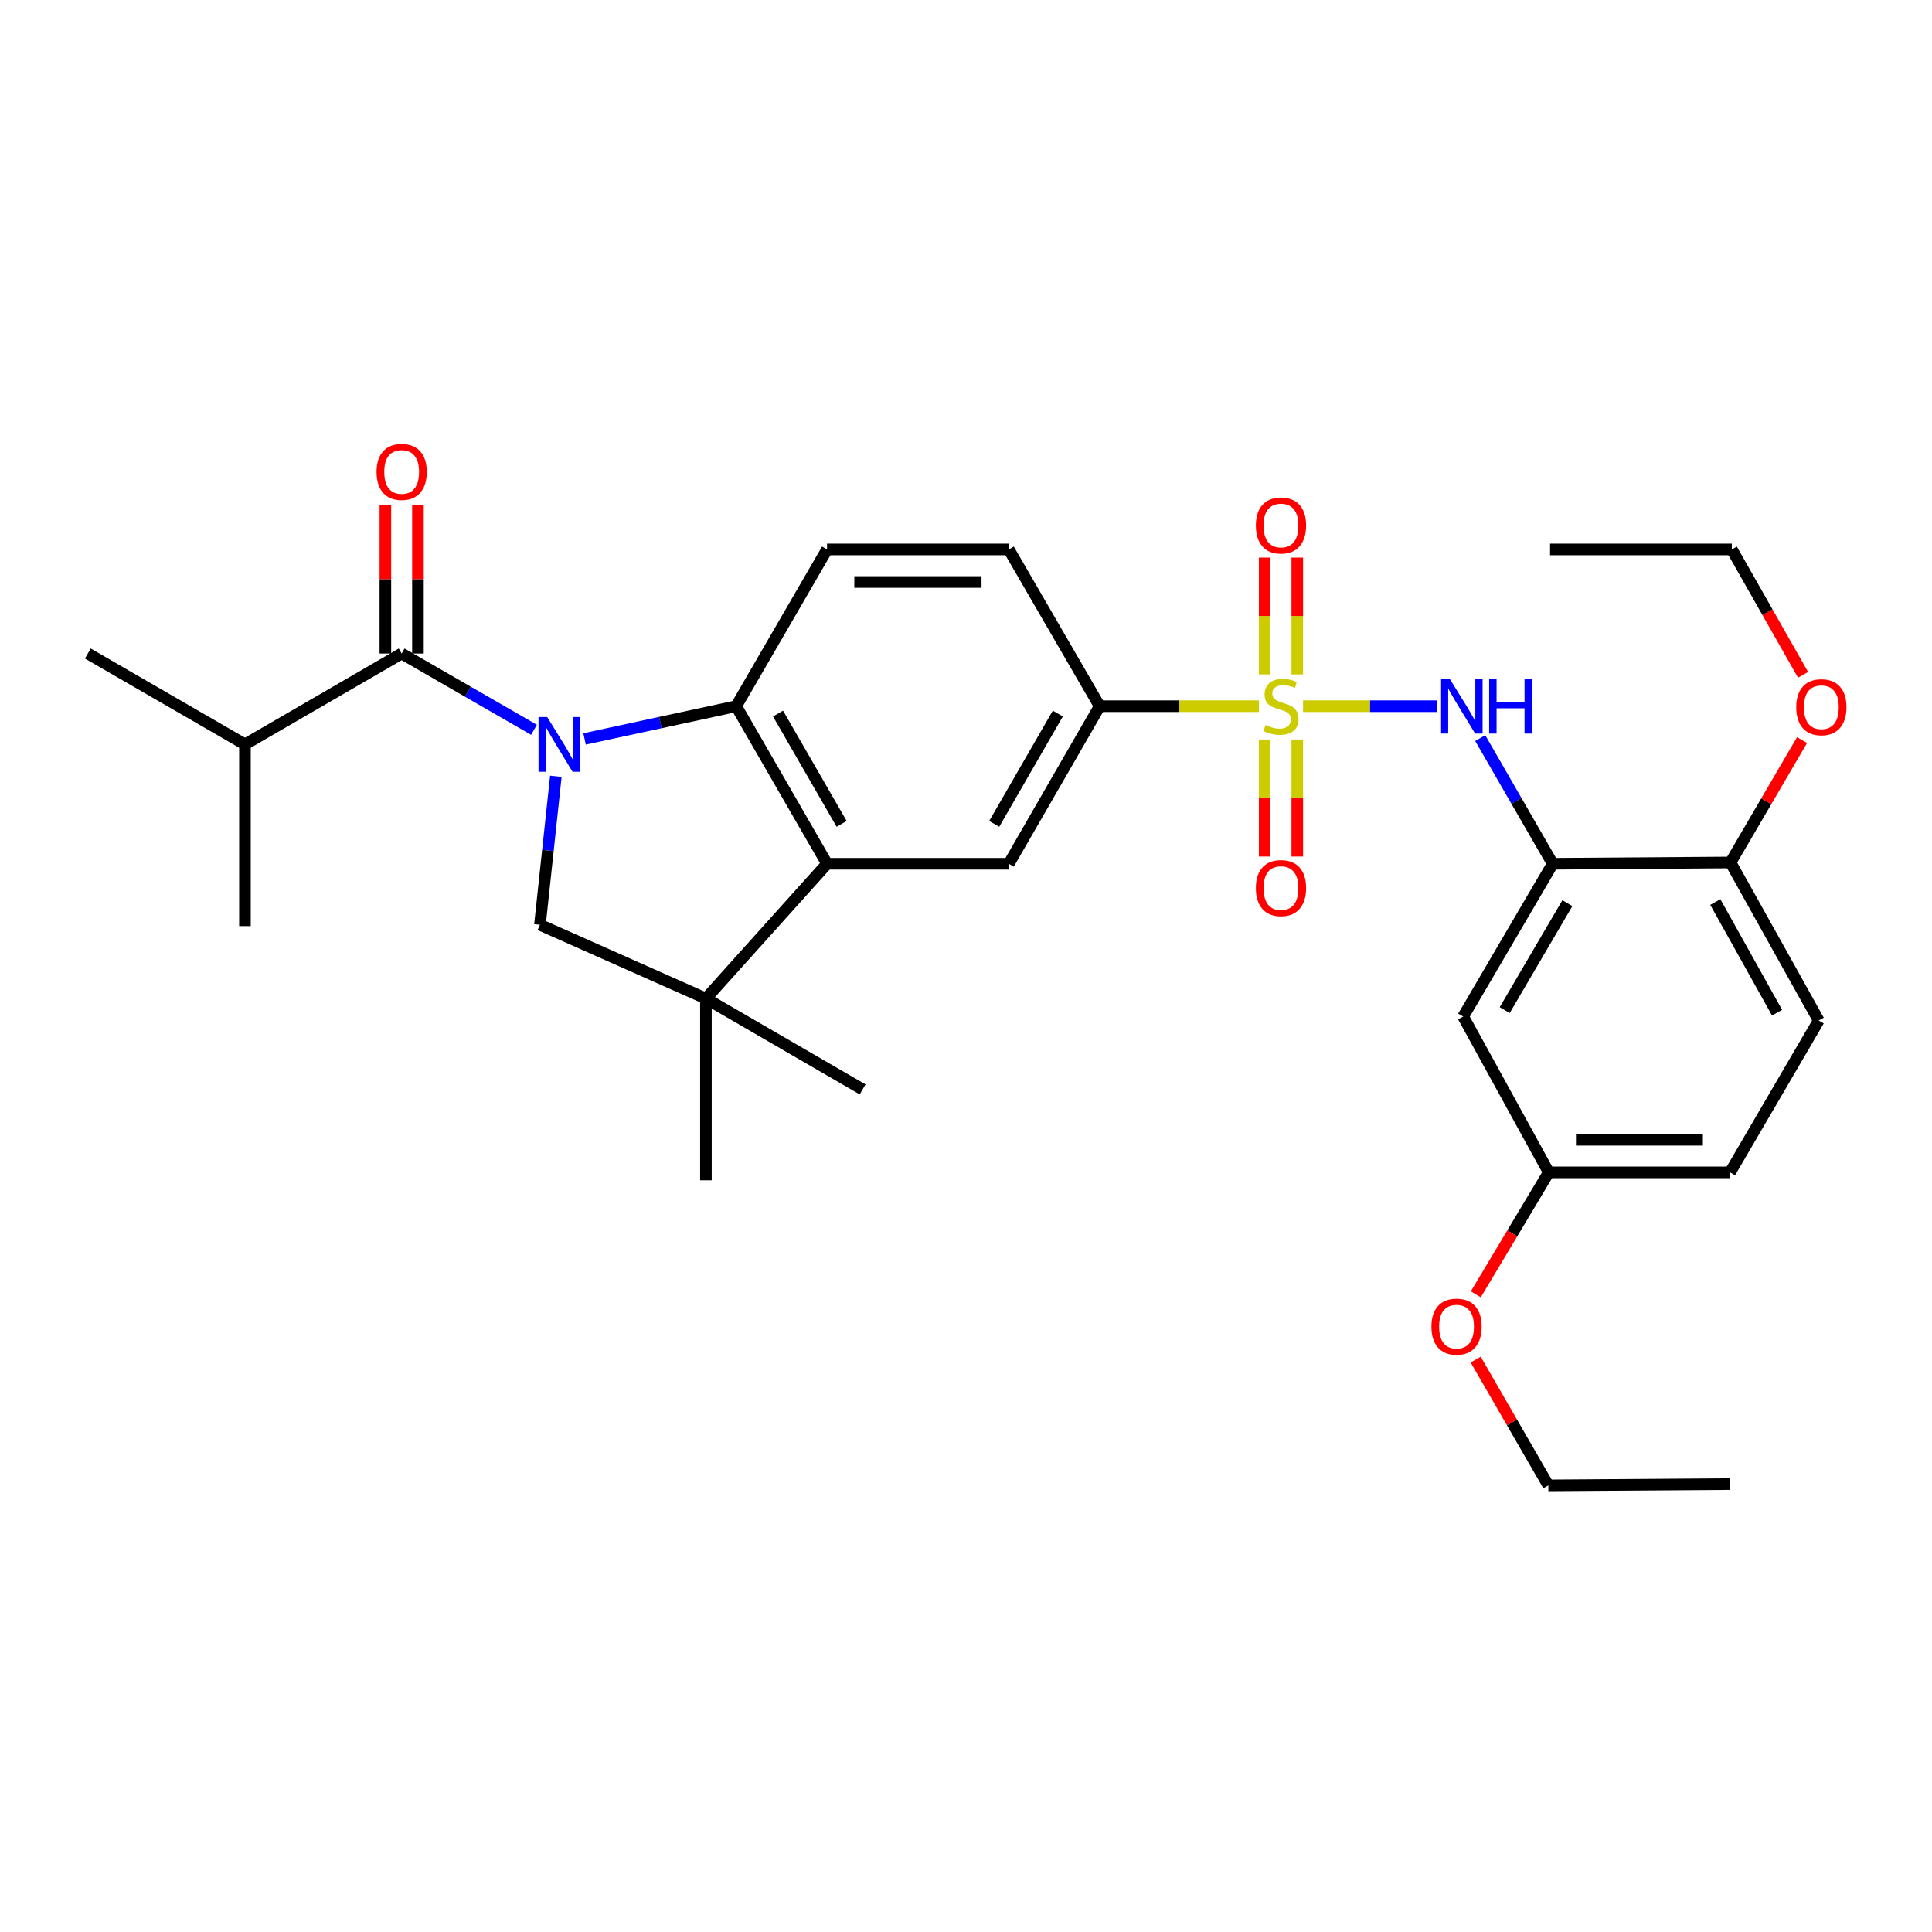 <?xml version='1.0' encoding='iso-8859-1'?>
<svg version='1.1' baseProfile='full'
              xmlns='http://www.w3.org/2000/svg'
                      xmlns:rdkit='http://www.rdkit.org/xml'
                      xmlns:xlink='http://www.w3.org/1999/xlink'
                  xml:space='preserve'
width='1000px' height='1000px' viewBox='0 0 1000 1000'>
<!-- END OF HEADER -->
<rect style='opacity:1.0;fill:#FFFFFF;stroke:none' width='1000' height='1000' x='0' y='0'> </rect>
<path class='bond-1' d='M 302.562,382.471 L 341.804,373.999' style='fill:none;fill-rule:evenodd;stroke:#0000FF;stroke-width:6px;stroke-linecap:butt;stroke-linejoin:miter;stroke-opacity:1' />
<path class='bond-1' d='M 341.804,373.999 L 381.045,365.527' style='fill:none;fill-rule:evenodd;stroke:#000000;stroke-width:6px;stroke-linecap:butt;stroke-linejoin:miter;stroke-opacity:1' />
<path class='bond-2' d='M 276.386,377.746 L 242.142,358.002' style='fill:none;fill-rule:evenodd;stroke:#0000FF;stroke-width:6px;stroke-linecap:butt;stroke-linejoin:miter;stroke-opacity:1' />
<path class='bond-2' d='M 242.142,358.002 L 207.898,338.258' style='fill:none;fill-rule:evenodd;stroke:#000000;stroke-width:6px;stroke-linecap:butt;stroke-linejoin:miter;stroke-opacity:1' />
<path class='bond-5' d='M 287.711,401.803 L 283.59,440.236' style='fill:none;fill-rule:evenodd;stroke:#0000FF;stroke-width:6px;stroke-linecap:butt;stroke-linejoin:miter;stroke-opacity:1' />
<path class='bond-5' d='M 283.59,440.236 L 279.47,478.668' style='fill:none;fill-rule:evenodd;stroke:#000000;stroke-width:6px;stroke-linecap:butt;stroke-linejoin:miter;stroke-opacity:1' />
<path class='bond-0' d='M 651.608,365.527 L 610.396,365.527' style='fill:none;fill-rule:evenodd;stroke:#CCCC00;stroke-width:6px;stroke-linecap:butt;stroke-linejoin:miter;stroke-opacity:1' />
<path class='bond-0' d='M 610.396,365.527 L 569.185,365.527' style='fill:none;fill-rule:evenodd;stroke:#000000;stroke-width:6px;stroke-linecap:butt;stroke-linejoin:miter;stroke-opacity:1' />
<path class='bond-4' d='M 674.455,365.527 L 709.15,365.527' style='fill:none;fill-rule:evenodd;stroke:#CCCC00;stroke-width:6px;stroke-linecap:butt;stroke-linejoin:miter;stroke-opacity:1' />
<path class='bond-4' d='M 709.15,365.527 L 743.846,365.527' style='fill:none;fill-rule:evenodd;stroke:#0000FF;stroke-width:6px;stroke-linecap:butt;stroke-linejoin:miter;stroke-opacity:1' />
<path class='bond-12' d='M 654.606,382.759 L 654.606,413.051' style='fill:none;fill-rule:evenodd;stroke:#CCCC00;stroke-width:6px;stroke-linecap:butt;stroke-linejoin:miter;stroke-opacity:1' />
<path class='bond-12' d='M 654.606,413.051 L 654.606,443.343' style='fill:none;fill-rule:evenodd;stroke:#FF0000;stroke-width:6px;stroke-linecap:butt;stroke-linejoin:miter;stroke-opacity:1' />
<path class='bond-12' d='M 671.462,382.759 L 671.462,413.051' style='fill:none;fill-rule:evenodd;stroke:#CCCC00;stroke-width:6px;stroke-linecap:butt;stroke-linejoin:miter;stroke-opacity:1' />
<path class='bond-12' d='M 671.462,413.051 L 671.462,443.343' style='fill:none;fill-rule:evenodd;stroke:#FF0000;stroke-width:6px;stroke-linecap:butt;stroke-linejoin:miter;stroke-opacity:1' />
<path class='bond-13' d='M 671.462,349.067 L 671.462,318.834' style='fill:none;fill-rule:evenodd;stroke:#CCCC00;stroke-width:6px;stroke-linecap:butt;stroke-linejoin:miter;stroke-opacity:1' />
<path class='bond-13' d='M 671.462,318.834 L 671.462,288.601' style='fill:none;fill-rule:evenodd;stroke:#FF0000;stroke-width:6px;stroke-linecap:butt;stroke-linejoin:miter;stroke-opacity:1' />
<path class='bond-13' d='M 654.606,349.067 L 654.606,318.834' style='fill:none;fill-rule:evenodd;stroke:#CCCC00;stroke-width:6px;stroke-linecap:butt;stroke-linejoin:miter;stroke-opacity:1' />
<path class='bond-13' d='M 654.606,318.834 L 654.606,288.601' style='fill:none;fill-rule:evenodd;stroke:#FF0000;stroke-width:6px;stroke-linecap:butt;stroke-linejoin:miter;stroke-opacity:1' />
<path class='bond-3' d='M 381.045,365.527 L 428.082,447.091' style='fill:none;fill-rule:evenodd;stroke:#000000;stroke-width:6px;stroke-linecap:butt;stroke-linejoin:miter;stroke-opacity:1' />
<path class='bond-3' d='M 402.703,369.341 L 435.629,426.436' style='fill:none;fill-rule:evenodd;stroke:#000000;stroke-width:6px;stroke-linecap:butt;stroke-linejoin:miter;stroke-opacity:1' />
<path class='bond-10' d='M 381.045,365.527 L 428.082,284.385' style='fill:none;fill-rule:evenodd;stroke:#000000;stroke-width:6px;stroke-linecap:butt;stroke-linejoin:miter;stroke-opacity:1' />
<path class='bond-15' d='M 216.326,338.258 L 216.326,299.777' style='fill:none;fill-rule:evenodd;stroke:#000000;stroke-width:6px;stroke-linecap:butt;stroke-linejoin:miter;stroke-opacity:1' />
<path class='bond-15' d='M 216.326,299.777 L 216.326,261.296' style='fill:none;fill-rule:evenodd;stroke:#FF0000;stroke-width:6px;stroke-linecap:butt;stroke-linejoin:miter;stroke-opacity:1' />
<path class='bond-15' d='M 199.47,338.258 L 199.47,299.777' style='fill:none;fill-rule:evenodd;stroke:#000000;stroke-width:6px;stroke-linecap:butt;stroke-linejoin:miter;stroke-opacity:1' />
<path class='bond-15' d='M 199.47,299.777 L 199.47,261.296' style='fill:none;fill-rule:evenodd;stroke:#FF0000;stroke-width:6px;stroke-linecap:butt;stroke-linejoin:miter;stroke-opacity:1' />
<path class='bond-17' d='M 207.898,338.258 L 126.784,385.296' style='fill:none;fill-rule:evenodd;stroke:#000000;stroke-width:6px;stroke-linecap:butt;stroke-linejoin:miter;stroke-opacity:1' />
<path class='bond-9' d='M 428.082,447.091 L 522.148,447.091' style='fill:none;fill-rule:evenodd;stroke:#000000;stroke-width:6px;stroke-linecap:butt;stroke-linejoin:miter;stroke-opacity:1' />
<path class='bond-31' d='M 428.082,447.091 L 365.379,516.837' style='fill:none;fill-rule:evenodd;stroke:#000000;stroke-width:6px;stroke-linecap:butt;stroke-linejoin:miter;stroke-opacity:1' />
<path class='bond-7' d='M 766.164,382.041 L 784.921,414.566' style='fill:none;fill-rule:evenodd;stroke:#0000FF;stroke-width:6px;stroke-linecap:butt;stroke-linejoin:miter;stroke-opacity:1' />
<path class='bond-7' d='M 784.921,414.566 L 803.678,447.091' style='fill:none;fill-rule:evenodd;stroke:#000000;stroke-width:6px;stroke-linecap:butt;stroke-linejoin:miter;stroke-opacity:1' />
<path class='bond-6' d='M 279.47,478.668 L 365.379,516.837' style='fill:none;fill-rule:evenodd;stroke:#000000;stroke-width:6px;stroke-linecap:butt;stroke-linejoin:miter;stroke-opacity:1' />
<path class='bond-21' d='M 365.379,516.837 L 446.483,563.874' style='fill:none;fill-rule:evenodd;stroke:#000000;stroke-width:6px;stroke-linecap:butt;stroke-linejoin:miter;stroke-opacity:1' />
<path class='bond-22' d='M 365.379,516.837 L 365.379,610.911' style='fill:none;fill-rule:evenodd;stroke:#000000;stroke-width:6px;stroke-linecap:butt;stroke-linejoin:miter;stroke-opacity:1' />
<path class='bond-11' d='M 803.678,447.091 L 757.334,526.164' style='fill:none;fill-rule:evenodd;stroke:#000000;stroke-width:6px;stroke-linecap:butt;stroke-linejoin:miter;stroke-opacity:1' />
<path class='bond-11' d='M 811.268,467.475 L 778.827,522.826' style='fill:none;fill-rule:evenodd;stroke:#000000;stroke-width:6px;stroke-linecap:butt;stroke-linejoin:miter;stroke-opacity:1' />
<path class='bond-14' d='M 803.678,447.091 L 895.711,446.417' style='fill:none;fill-rule:evenodd;stroke:#000000;stroke-width:6px;stroke-linecap:butt;stroke-linejoin:miter;stroke-opacity:1' />
<path class='bond-8' d='M 569.185,365.527 L 522.148,284.385' style='fill:none;fill-rule:evenodd;stroke:#000000;stroke-width:6px;stroke-linecap:butt;stroke-linejoin:miter;stroke-opacity:1' />
<path class='bond-32' d='M 569.185,365.527 L 522.148,447.091' style='fill:none;fill-rule:evenodd;stroke:#000000;stroke-width:6px;stroke-linecap:butt;stroke-linejoin:miter;stroke-opacity:1' />
<path class='bond-32' d='M 547.527,369.341 L 514.601,426.436' style='fill:none;fill-rule:evenodd;stroke:#000000;stroke-width:6px;stroke-linecap:butt;stroke-linejoin:miter;stroke-opacity:1' />
<path class='bond-16' d='M 428.082,284.385 L 522.148,284.385' style='fill:none;fill-rule:evenodd;stroke:#000000;stroke-width:6px;stroke-linecap:butt;stroke-linejoin:miter;stroke-opacity:1' />
<path class='bond-16' d='M 442.192,301.241 L 508.038,301.241' style='fill:none;fill-rule:evenodd;stroke:#000000;stroke-width:6px;stroke-linecap:butt;stroke-linejoin:miter;stroke-opacity:1' />
<path class='bond-19' d='M 757.334,526.164 L 801.636,606.819' style='fill:none;fill-rule:evenodd;stroke:#000000;stroke-width:6px;stroke-linecap:butt;stroke-linejoin:miter;stroke-opacity:1' />
<path class='bond-18' d='M 895.711,446.417 L 941.371,528.215' style='fill:none;fill-rule:evenodd;stroke:#000000;stroke-width:6px;stroke-linecap:butt;stroke-linejoin:miter;stroke-opacity:1' />
<path class='bond-18' d='M 887.842,466.902 L 919.804,524.161' style='fill:none;fill-rule:evenodd;stroke:#000000;stroke-width:6px;stroke-linecap:butt;stroke-linejoin:miter;stroke-opacity:1' />
<path class='bond-23' d='M 895.711,446.417 L 914.226,414.737' style='fill:none;fill-rule:evenodd;stroke:#000000;stroke-width:6px;stroke-linecap:butt;stroke-linejoin:miter;stroke-opacity:1' />
<path class='bond-23' d='M 914.226,414.737 L 932.741,383.057' style='fill:none;fill-rule:evenodd;stroke:#FF0000;stroke-width:6px;stroke-linecap:butt;stroke-linejoin:miter;stroke-opacity:1' />
<path class='bond-25' d='M 126.784,385.296 L 45.455,338.258' style='fill:none;fill-rule:evenodd;stroke:#000000;stroke-width:6px;stroke-linecap:butt;stroke-linejoin:miter;stroke-opacity:1' />
<path class='bond-26' d='M 126.784,385.296 L 126.784,479.351' style='fill:none;fill-rule:evenodd;stroke:#000000;stroke-width:6px;stroke-linecap:butt;stroke-linejoin:miter;stroke-opacity:1' />
<path class='bond-20' d='M 941.371,528.215 L 895.486,606.819' style='fill:none;fill-rule:evenodd;stroke:#000000;stroke-width:6px;stroke-linecap:butt;stroke-linejoin:miter;stroke-opacity:1' />
<path class='bond-24' d='M 801.636,606.819 L 782.751,638.38' style='fill:none;fill-rule:evenodd;stroke:#000000;stroke-width:6px;stroke-linecap:butt;stroke-linejoin:miter;stroke-opacity:1' />
<path class='bond-24' d='M 782.751,638.38 L 763.866,669.941' style='fill:none;fill-rule:evenodd;stroke:#FF0000;stroke-width:6px;stroke-linecap:butt;stroke-linejoin:miter;stroke-opacity:1' />
<path class='bond-33' d='M 801.636,606.819 L 895.486,606.819' style='fill:none;fill-rule:evenodd;stroke:#000000;stroke-width:6px;stroke-linecap:butt;stroke-linejoin:miter;stroke-opacity:1' />
<path class='bond-33' d='M 815.714,589.963 L 881.409,589.963' style='fill:none;fill-rule:evenodd;stroke:#000000;stroke-width:6px;stroke-linecap:butt;stroke-linejoin:miter;stroke-opacity:1' />
<path class='bond-27' d='M 933.262,349.302 L 914.824,316.844' style='fill:none;fill-rule:evenodd;stroke:#FF0000;stroke-width:6px;stroke-linecap:butt;stroke-linejoin:miter;stroke-opacity:1' />
<path class='bond-27' d='M 914.824,316.844 L 896.385,284.385' style='fill:none;fill-rule:evenodd;stroke:#000000;stroke-width:6px;stroke-linecap:butt;stroke-linejoin:miter;stroke-opacity:1' />
<path class='bond-28' d='M 763.803,703.719 L 782.607,736.276' style='fill:none;fill-rule:evenodd;stroke:#FF0000;stroke-width:6px;stroke-linecap:butt;stroke-linejoin:miter;stroke-opacity:1' />
<path class='bond-28' d='M 782.607,736.276 L 801.412,768.832' style='fill:none;fill-rule:evenodd;stroke:#000000;stroke-width:6px;stroke-linecap:butt;stroke-linejoin:miter;stroke-opacity:1' />
<path class='bond-29' d='M 896.385,284.385 L 802.311,284.385' style='fill:none;fill-rule:evenodd;stroke:#000000;stroke-width:6px;stroke-linecap:butt;stroke-linejoin:miter;stroke-opacity:1' />
<path class='bond-30' d='M 801.412,768.832 L 895.486,768.167' style='fill:none;fill-rule:evenodd;stroke:#000000;stroke-width:6px;stroke-linecap:butt;stroke-linejoin:miter;stroke-opacity:1' />
<path  class='atom-0' d='M 283.221 371.136
L 292.501 386.136
Q 293.421 387.616, 294.901 390.296
Q 296.381 392.976, 296.461 393.136
L 296.461 371.136
L 300.221 371.136
L 300.221 399.456
L 296.341 399.456
L 286.381 383.056
Q 285.221 381.136, 283.981 378.936
Q 282.781 376.736, 282.421 376.056
L 282.421 399.456
L 278.741 399.456
L 278.741 371.136
L 283.221 371.136
' fill='#0000FF'/>
<path  class='atom-1' d='M 655.034 375.247
Q 655.354 375.367, 656.674 375.927
Q 657.994 376.487, 659.434 376.847
Q 660.914 377.167, 662.354 377.167
Q 665.034 377.167, 666.594 375.887
Q 668.154 374.567, 668.154 372.287
Q 668.154 370.727, 667.354 369.767
Q 666.594 368.807, 665.394 368.287
Q 664.194 367.767, 662.194 367.167
Q 659.674 366.407, 658.154 365.687
Q 656.674 364.967, 655.594 363.447
Q 654.554 361.927, 654.554 359.367
Q 654.554 355.807, 656.954 353.607
Q 659.394 351.407, 664.194 351.407
Q 667.474 351.407, 671.194 352.967
L 670.274 356.047
Q 666.874 354.647, 664.314 354.647
Q 661.554 354.647, 660.034 355.807
Q 658.514 356.927, 658.554 358.887
Q 658.554 360.407, 659.314 361.327
Q 660.114 362.247, 661.234 362.767
Q 662.394 363.287, 664.314 363.887
Q 666.874 364.687, 668.394 365.487
Q 669.914 366.287, 670.994 367.927
Q 672.114 369.527, 672.114 372.287
Q 672.114 376.207, 669.474 378.327
Q 666.874 380.407, 662.514 380.407
Q 659.994 380.407, 658.074 379.847
Q 656.194 379.327, 653.954 378.407
L 655.034 375.247
' fill='#CCCC00'/>
<path  class='atom-5' d='M 750.381 351.367
L 759.661 366.367
Q 760.581 367.847, 762.061 370.527
Q 763.541 373.207, 763.621 373.367
L 763.621 351.367
L 767.381 351.367
L 767.381 379.687
L 763.501 379.687
L 753.541 363.287
Q 752.381 361.367, 751.141 359.167
Q 749.941 356.967, 749.581 356.287
L 749.581 379.687
L 745.901 379.687
L 745.901 351.367
L 750.381 351.367
' fill='#0000FF'/>
<path  class='atom-5' d='M 770.781 351.367
L 774.621 351.367
L 774.621 363.407
L 789.101 363.407
L 789.101 351.367
L 792.941 351.367
L 792.941 379.687
L 789.101 379.687
L 789.101 366.607
L 774.621 366.607
L 774.621 379.687
L 770.781 379.687
L 770.781 351.367
' fill='#0000FF'/>
<path  class='atom-13' d='M 650.034 459.663
Q 650.034 452.863, 653.394 449.063
Q 656.754 445.263, 663.034 445.263
Q 669.314 445.263, 672.674 449.063
Q 676.034 452.863, 676.034 459.663
Q 676.034 466.543, 672.634 470.463
Q 669.234 474.343, 663.034 474.343
Q 656.794 474.343, 653.394 470.463
Q 650.034 466.583, 650.034 459.663
M 663.034 471.143
Q 667.354 471.143, 669.674 468.263
Q 672.034 465.343, 672.034 459.663
Q 672.034 454.103, 669.674 451.303
Q 667.354 448.463, 663.034 448.463
Q 658.714 448.463, 656.354 451.263
Q 654.034 454.063, 654.034 459.663
Q 654.034 465.383, 656.354 468.263
Q 658.714 471.143, 663.034 471.143
' fill='#FF0000'/>
<path  class='atom-14' d='M 650.034 271.992
Q 650.034 265.192, 653.394 261.392
Q 656.754 257.592, 663.034 257.592
Q 669.314 257.592, 672.674 261.392
Q 676.034 265.192, 676.034 271.992
Q 676.034 278.872, 672.634 282.792
Q 669.234 286.672, 663.034 286.672
Q 656.794 286.672, 653.394 282.792
Q 650.034 278.912, 650.034 271.992
M 663.034 283.472
Q 667.354 283.472, 669.674 280.592
Q 672.034 277.672, 672.034 271.992
Q 672.034 266.432, 669.674 263.632
Q 667.354 260.792, 663.034 260.792
Q 658.714 260.792, 656.354 263.592
Q 654.034 266.392, 654.034 271.992
Q 654.034 277.712, 656.354 280.592
Q 658.714 283.472, 663.034 283.472
' fill='#FF0000'/>
<path  class='atom-16' d='M 194.898 244.264
Q 194.898 237.464, 198.258 233.664
Q 201.618 229.864, 207.898 229.864
Q 214.178 229.864, 217.538 233.664
Q 220.898 237.464, 220.898 244.264
Q 220.898 251.144, 217.498 255.064
Q 214.098 258.944, 207.898 258.944
Q 201.658 258.944, 198.258 255.064
Q 194.898 251.184, 194.898 244.264
M 207.898 255.744
Q 212.218 255.744, 214.538 252.864
Q 216.898 249.944, 216.898 244.264
Q 216.898 238.704, 214.538 235.904
Q 212.218 233.064, 207.898 233.064
Q 203.578 233.064, 201.218 235.864
Q 198.898 238.664, 198.898 244.264
Q 198.898 249.984, 201.218 252.864
Q 203.578 255.744, 207.898 255.744
' fill='#FF0000'/>
<path  class='atom-24' d='M 929.729 366.048
Q 929.729 359.248, 933.089 355.448
Q 936.449 351.648, 942.729 351.648
Q 949.009 351.648, 952.369 355.448
Q 955.729 359.248, 955.729 366.048
Q 955.729 372.928, 952.329 376.848
Q 948.929 380.728, 942.729 380.728
Q 936.489 380.728, 933.089 376.848
Q 929.729 372.968, 929.729 366.048
M 942.729 377.528
Q 947.049 377.528, 949.369 374.648
Q 951.729 371.728, 951.729 366.048
Q 951.729 360.488, 949.369 357.688
Q 947.049 354.848, 942.729 354.848
Q 938.409 354.848, 936.049 357.648
Q 933.729 360.448, 933.729 366.048
Q 933.729 371.768, 936.049 374.648
Q 938.409 377.528, 942.729 377.528
' fill='#FF0000'/>
<path  class='atom-25' d='M 740.906 686.665
Q 740.906 679.865, 744.266 676.065
Q 747.626 672.265, 753.906 672.265
Q 760.186 672.265, 763.546 676.065
Q 766.906 679.865, 766.906 686.665
Q 766.906 693.545, 763.506 697.465
Q 760.106 701.345, 753.906 701.345
Q 747.666 701.345, 744.266 697.465
Q 740.906 693.585, 740.906 686.665
M 753.906 698.145
Q 758.226 698.145, 760.546 695.265
Q 762.906 692.345, 762.906 686.665
Q 762.906 681.105, 760.546 678.305
Q 758.226 675.465, 753.906 675.465
Q 749.586 675.465, 747.226 678.265
Q 744.906 681.065, 744.906 686.665
Q 744.906 692.385, 747.226 695.265
Q 749.586 698.145, 753.906 698.145
' fill='#FF0000'/>
</svg>
